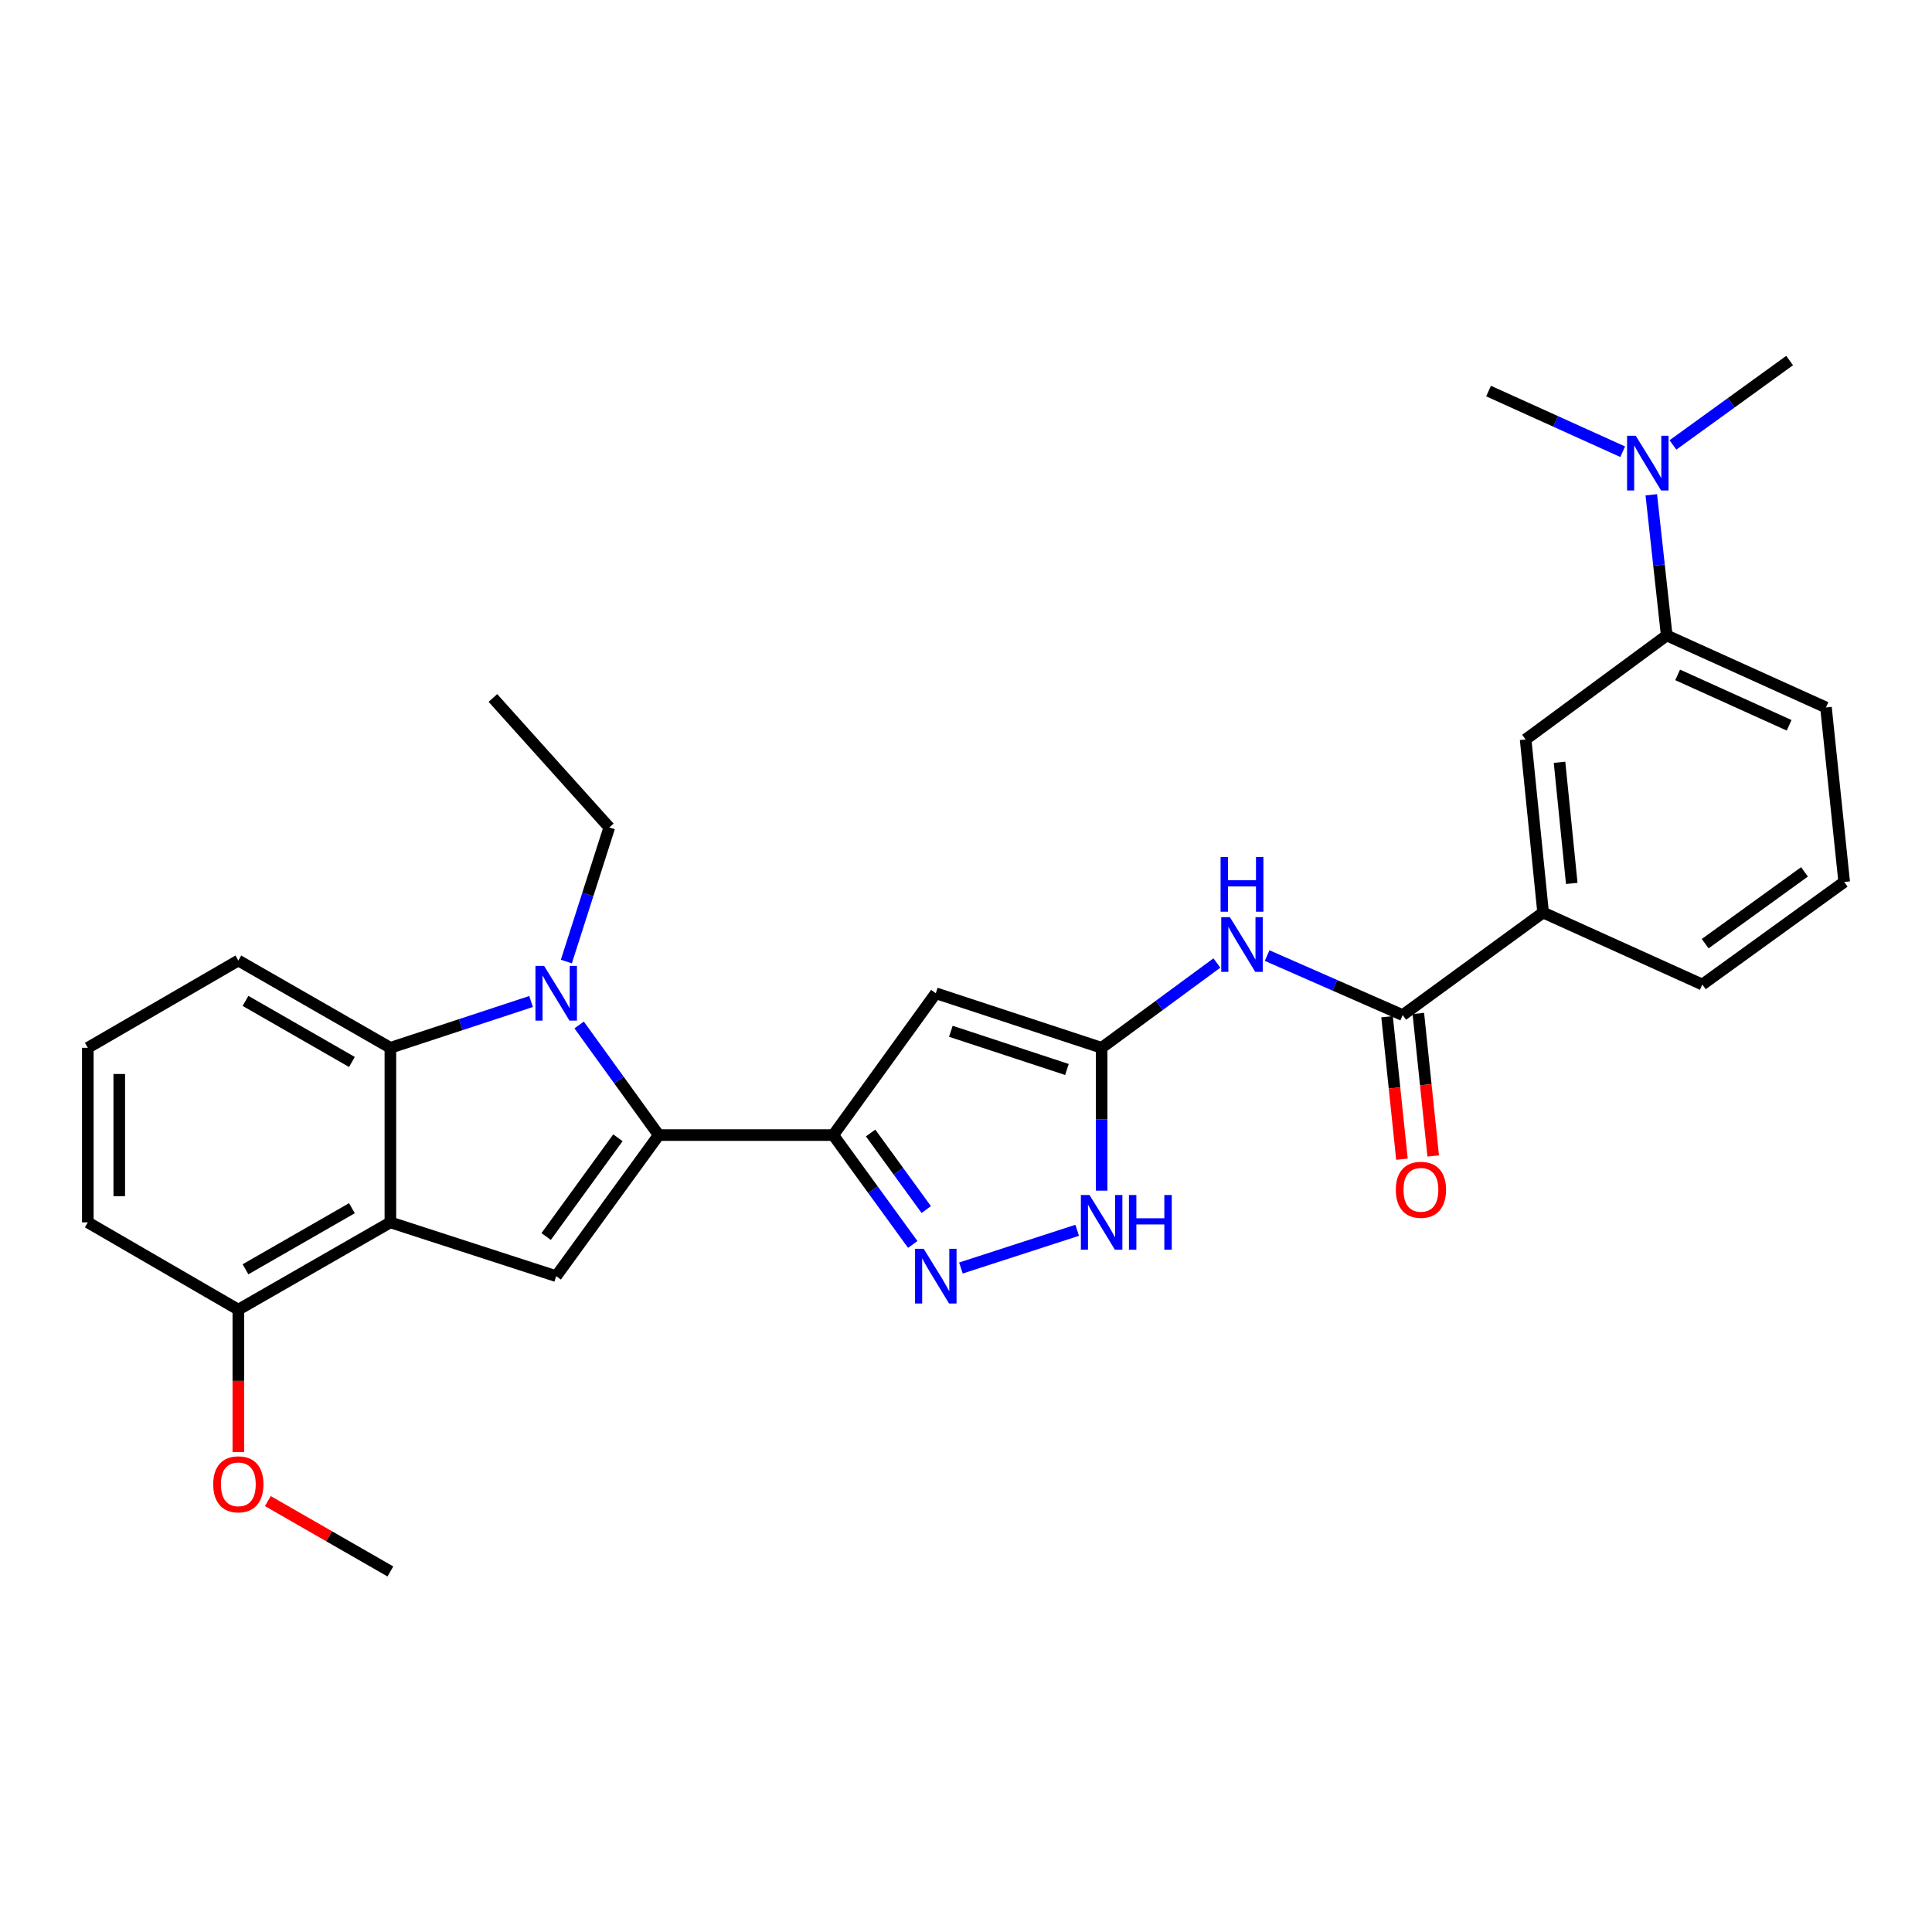 <?xml version='1.0' encoding='iso-8859-1'?>
<svg version='1.1' baseProfile='full'
              xmlns='http://www.w3.org/2000/svg'
                      xmlns:rdkit='http://www.rdkit.org/xml'
                      xmlns:xlink='http://www.w3.org/1999/xlink'
                  xml:space='preserve'
width='1000px' height='1000px' viewBox='0 0 1000 1000'>
<!-- END OF HEADER -->
<rect style='opacity:1.0;fill:#FFFFFF;stroke:none' width='1000' height='1000' x='0' y='0'> </rect>
<path class='bond-0' d='M 340.955,587.518 L 320.357,559.022' style='fill:none;fill-rule:evenodd;stroke:#000000;stroke-width:6px;stroke-linecap:butt;stroke-linejoin:miter;stroke-opacity:1' />
<path class='bond-0' d='M 320.357,559.022 L 299.759,530.526' style='fill:none;fill-rule:evenodd;stroke:#0000FF;stroke-width:6px;stroke-linecap:butt;stroke-linejoin:miter;stroke-opacity:1' />
<path class='bond-1' d='M 340.955,587.518 L 431.293,587.518' style='fill:none;fill-rule:evenodd;stroke:#000000;stroke-width:6px;stroke-linecap:butt;stroke-linejoin:miter;stroke-opacity:1' />
<path class='bond-3' d='M 340.955,587.518 L 287.886,660.536' style='fill:none;fill-rule:evenodd;stroke:#000000;stroke-width:6px;stroke-linecap:butt;stroke-linejoin:miter;stroke-opacity:1' />
<path class='bond-3' d='M 319.833,588.905 L 282.685,640.018' style='fill:none;fill-rule:evenodd;stroke:#000000;stroke-width:6px;stroke-linecap:butt;stroke-linejoin:miter;stroke-opacity:1' />
<path class='bond-7' d='M 274.887,518.378 L 238.473,530.359' style='fill:none;fill-rule:evenodd;stroke:#0000FF;stroke-width:6px;stroke-linecap:butt;stroke-linejoin:miter;stroke-opacity:1' />
<path class='bond-7' d='M 238.473,530.359 L 202.059,542.34' style='fill:none;fill-rule:evenodd;stroke:#000000;stroke-width:6px;stroke-linecap:butt;stroke-linejoin:miter;stroke-opacity:1' />
<path class='bond-17' d='M 293.142,497.689 L 304.254,462.99' style='fill:none;fill-rule:evenodd;stroke:#0000FF;stroke-width:6px;stroke-linecap:butt;stroke-linejoin:miter;stroke-opacity:1' />
<path class='bond-17' d='M 304.254,462.99 L 315.365,428.292' style='fill:none;fill-rule:evenodd;stroke:#000000;stroke-width:6px;stroke-linecap:butt;stroke-linejoin:miter;stroke-opacity:1' />
<path class='bond-4' d='M 431.293,587.518 L 484.371,514.101' style='fill:none;fill-rule:evenodd;stroke:#000000;stroke-width:6px;stroke-linecap:butt;stroke-linejoin:miter;stroke-opacity:1' />
<path class='bond-5' d='M 431.293,587.518 L 451.865,615.819' style='fill:none;fill-rule:evenodd;stroke:#000000;stroke-width:6px;stroke-linecap:butt;stroke-linejoin:miter;stroke-opacity:1' />
<path class='bond-5' d='M 451.865,615.819 L 472.438,644.119' style='fill:none;fill-rule:evenodd;stroke:#0000FF;stroke-width:6px;stroke-linecap:butt;stroke-linejoin:miter;stroke-opacity:1' />
<path class='bond-5' d='M 450.626,586.441 L 465.026,606.252' style='fill:none;fill-rule:evenodd;stroke:#000000;stroke-width:6px;stroke-linecap:butt;stroke-linejoin:miter;stroke-opacity:1' />
<path class='bond-5' d='M 465.026,606.252 L 479.427,626.062' style='fill:none;fill-rule:evenodd;stroke:#0000FF;stroke-width:6px;stroke-linecap:butt;stroke-linejoin:miter;stroke-opacity:1' />
<path class='bond-2' d='M 202.059,632.696 L 287.886,660.536' style='fill:none;fill-rule:evenodd;stroke:#000000;stroke-width:6px;stroke-linecap:butt;stroke-linejoin:miter;stroke-opacity:1' />
<path class='bond-14' d='M 202.059,632.696 L 123.363,677.873' style='fill:none;fill-rule:evenodd;stroke:#000000;stroke-width:6px;stroke-linecap:butt;stroke-linejoin:miter;stroke-opacity:1' />
<path class='bond-14' d='M 182.154,625.362 L 127.067,656.986' style='fill:none;fill-rule:evenodd;stroke:#000000;stroke-width:6px;stroke-linecap:butt;stroke-linejoin:miter;stroke-opacity:1' />
<path class='bond-29' d='M 202.059,632.696 L 202.059,542.34' style='fill:none;fill-rule:evenodd;stroke:#000000;stroke-width:6px;stroke-linecap:butt;stroke-linejoin:miter;stroke-opacity:1' />
<path class='bond-6' d='M 484.371,514.101 L 570.198,542.34' style='fill:none;fill-rule:evenodd;stroke:#000000;stroke-width:6px;stroke-linecap:butt;stroke-linejoin:miter;stroke-opacity:1' />
<path class='bond-6' d='M 492.16,533.792 L 552.239,553.559' style='fill:none;fill-rule:evenodd;stroke:#000000;stroke-width:6px;stroke-linecap:butt;stroke-linejoin:miter;stroke-opacity:1' />
<path class='bond-9' d='M 497.367,656.321 L 557.544,636.8' style='fill:none;fill-rule:evenodd;stroke:#0000FF;stroke-width:6px;stroke-linecap:butt;stroke-linejoin:miter;stroke-opacity:1' />
<path class='bond-8' d='M 570.198,542.34 L 600.03,520.395' style='fill:none;fill-rule:evenodd;stroke:#000000;stroke-width:6px;stroke-linecap:butt;stroke-linejoin:miter;stroke-opacity:1' />
<path class='bond-8' d='M 600.03,520.395 L 629.861,498.45' style='fill:none;fill-rule:evenodd;stroke:#0000FF;stroke-width:6px;stroke-linecap:butt;stroke-linejoin:miter;stroke-opacity:1' />
<path class='bond-30' d='M 570.198,542.34 L 570.198,579.308' style='fill:none;fill-rule:evenodd;stroke:#000000;stroke-width:6px;stroke-linecap:butt;stroke-linejoin:miter;stroke-opacity:1' />
<path class='bond-30' d='M 570.198,579.308 L 570.198,616.277' style='fill:none;fill-rule:evenodd;stroke:#0000FF;stroke-width:6px;stroke-linecap:butt;stroke-linejoin:miter;stroke-opacity:1' />
<path class='bond-18' d='M 202.059,542.34 L 123.363,497.171' style='fill:none;fill-rule:evenodd;stroke:#000000;stroke-width:6px;stroke-linecap:butt;stroke-linejoin:miter;stroke-opacity:1' />
<path class='bond-18' d='M 182.155,549.676 L 127.068,518.057' style='fill:none;fill-rule:evenodd;stroke:#000000;stroke-width:6px;stroke-linecap:butt;stroke-linejoin:miter;stroke-opacity:1' />
<path class='bond-10' d='M 655.867,494.603 L 690.951,510.006' style='fill:none;fill-rule:evenodd;stroke:#0000FF;stroke-width:6px;stroke-linecap:butt;stroke-linejoin:miter;stroke-opacity:1' />
<path class='bond-10' d='M 690.951,510.006 L 726.034,525.409' style='fill:none;fill-rule:evenodd;stroke:#000000;stroke-width:6px;stroke-linecap:butt;stroke-linejoin:miter;stroke-opacity:1' />
<path class='bond-11' d='M 726.034,525.409 L 798.71,472.331' style='fill:none;fill-rule:evenodd;stroke:#000000;stroke-width:6px;stroke-linecap:butt;stroke-linejoin:miter;stroke-opacity:1' />
<path class='bond-16' d='M 717.943,526.254 L 721.795,563.132' style='fill:none;fill-rule:evenodd;stroke:#000000;stroke-width:6px;stroke-linecap:butt;stroke-linejoin:miter;stroke-opacity:1' />
<path class='bond-16' d='M 721.795,563.132 L 725.647,600.01' style='fill:none;fill-rule:evenodd;stroke:#FF0000;stroke-width:6px;stroke-linecap:butt;stroke-linejoin:miter;stroke-opacity:1' />
<path class='bond-16' d='M 734.126,524.564 L 737.978,561.442' style='fill:none;fill-rule:evenodd;stroke:#000000;stroke-width:6px;stroke-linecap:butt;stroke-linejoin:miter;stroke-opacity:1' />
<path class='bond-16' d='M 737.978,561.442 L 741.83,598.32' style='fill:none;fill-rule:evenodd;stroke:#FF0000;stroke-width:6px;stroke-linecap:butt;stroke-linejoin:miter;stroke-opacity:1' />
<path class='bond-12' d='M 798.71,472.331 L 789.661,382.743' style='fill:none;fill-rule:evenodd;stroke:#000000;stroke-width:6px;stroke-linecap:butt;stroke-linejoin:miter;stroke-opacity:1' />
<path class='bond-12' d='M 813.541,457.258 L 807.207,394.547' style='fill:none;fill-rule:evenodd;stroke:#000000;stroke-width:6px;stroke-linecap:butt;stroke-linejoin:miter;stroke-opacity:1' />
<path class='bond-20' d='M 798.71,472.331 L 881.12,509.591' style='fill:none;fill-rule:evenodd;stroke:#000000;stroke-width:6px;stroke-linecap:butt;stroke-linejoin:miter;stroke-opacity:1' />
<path class='bond-13' d='M 789.661,382.743 L 862.689,328.906' style='fill:none;fill-rule:evenodd;stroke:#000000;stroke-width:6px;stroke-linecap:butt;stroke-linejoin:miter;stroke-opacity:1' />
<path class='bond-15' d='M 862.689,328.906 L 858.698,292.504' style='fill:none;fill-rule:evenodd;stroke:#000000;stroke-width:6px;stroke-linecap:butt;stroke-linejoin:miter;stroke-opacity:1' />
<path class='bond-15' d='M 858.698,292.504 L 854.707,256.102' style='fill:none;fill-rule:evenodd;stroke:#0000FF;stroke-width:6px;stroke-linecap:butt;stroke-linejoin:miter;stroke-opacity:1' />
<path class='bond-32' d='M 862.689,328.906 L 945.118,366.175' style='fill:none;fill-rule:evenodd;stroke:#000000;stroke-width:6px;stroke-linecap:butt;stroke-linejoin:miter;stroke-opacity:1' />
<path class='bond-32' d='M 868.35,349.322 L 926.05,375.41' style='fill:none;fill-rule:evenodd;stroke:#000000;stroke-width:6px;stroke-linecap:butt;stroke-linejoin:miter;stroke-opacity:1' />
<path class='bond-19' d='M 123.363,677.873 L 123.363,714.744' style='fill:none;fill-rule:evenodd;stroke:#000000;stroke-width:6px;stroke-linecap:butt;stroke-linejoin:miter;stroke-opacity:1' />
<path class='bond-19' d='M 123.363,714.744 L 123.363,751.615' style='fill:none;fill-rule:evenodd;stroke:#FF0000;stroke-width:6px;stroke-linecap:butt;stroke-linejoin:miter;stroke-opacity:1' />
<path class='bond-24' d='M 123.363,677.873 L 45.455,632.696' style='fill:none;fill-rule:evenodd;stroke:#000000;stroke-width:6px;stroke-linecap:butt;stroke-linejoin:miter;stroke-opacity:1' />
<path class='bond-25' d='M 865.913,230.294 L 896.11,208.457' style='fill:none;fill-rule:evenodd;stroke:#0000FF;stroke-width:6px;stroke-linecap:butt;stroke-linejoin:miter;stroke-opacity:1' />
<path class='bond-25' d='M 896.11,208.457 L 926.307,186.62' style='fill:none;fill-rule:evenodd;stroke:#000000;stroke-width:6px;stroke-linecap:butt;stroke-linejoin:miter;stroke-opacity:1' />
<path class='bond-26' d='M 839.907,233.817 L 805.189,218.114' style='fill:none;fill-rule:evenodd;stroke:#0000FF;stroke-width:6px;stroke-linecap:butt;stroke-linejoin:miter;stroke-opacity:1' />
<path class='bond-26' d='M 805.189,218.114 L 770.471,202.411' style='fill:none;fill-rule:evenodd;stroke:#000000;stroke-width:6px;stroke-linecap:butt;stroke-linejoin:miter;stroke-opacity:1' />
<path class='bond-28' d='M 315.365,428.292 L 255.128,361.275' style='fill:none;fill-rule:evenodd;stroke:#000000;stroke-width:6px;stroke-linecap:butt;stroke-linejoin:miter;stroke-opacity:1' />
<path class='bond-22' d='M 123.363,497.171 L 45.455,542.34' style='fill:none;fill-rule:evenodd;stroke:#000000;stroke-width:6px;stroke-linecap:butt;stroke-linejoin:miter;stroke-opacity:1' />
<path class='bond-27' d='M 138.632,776.96 L 170.345,795.17' style='fill:none;fill-rule:evenodd;stroke:#FF0000;stroke-width:6px;stroke-linecap:butt;stroke-linejoin:miter;stroke-opacity:1' />
<path class='bond-27' d='M 170.345,795.17 L 202.059,813.38' style='fill:none;fill-rule:evenodd;stroke:#000000;stroke-width:6px;stroke-linecap:butt;stroke-linejoin:miter;stroke-opacity:1' />
<path class='bond-23' d='M 881.12,509.591 L 954.545,456.503' style='fill:none;fill-rule:evenodd;stroke:#000000;stroke-width:6px;stroke-linecap:butt;stroke-linejoin:miter;stroke-opacity:1' />
<path class='bond-23' d='M 882.601,488.442 L 933.999,451.281' style='fill:none;fill-rule:evenodd;stroke:#000000;stroke-width:6px;stroke-linecap:butt;stroke-linejoin:miter;stroke-opacity:1' />
<path class='bond-21' d='M 945.118,366.175 L 954.545,456.503' style='fill:none;fill-rule:evenodd;stroke:#000000;stroke-width:6px;stroke-linecap:butt;stroke-linejoin:miter;stroke-opacity:1' />
<path class='bond-31' d='M 45.455,542.34 L 45.455,632.696' style='fill:none;fill-rule:evenodd;stroke:#000000;stroke-width:6px;stroke-linecap:butt;stroke-linejoin:miter;stroke-opacity:1' />
<path class='bond-31' d='M 61.725,555.893 L 61.725,619.142' style='fill:none;fill-rule:evenodd;stroke:#000000;stroke-width:6px;stroke-linecap:butt;stroke-linejoin:miter;stroke-opacity:1' />
<path  class='atom-1' d='M 281.626 499.941
L 290.906 514.941
Q 291.826 516.421, 293.306 519.101
Q 294.786 521.781, 294.866 521.941
L 294.866 499.941
L 298.626 499.941
L 298.626 528.261
L 294.746 528.261
L 284.786 511.861
Q 283.626 509.941, 282.386 507.741
Q 281.186 505.541, 280.826 504.861
L 280.826 528.261
L 277.146 528.261
L 277.146 499.941
L 281.626 499.941
' fill='#0000FF'/>
<path  class='atom-6' d='M 478.111 646.376
L 487.391 661.376
Q 488.311 662.856, 489.791 665.536
Q 491.271 668.216, 491.351 668.376
L 491.351 646.376
L 495.111 646.376
L 495.111 674.696
L 491.231 674.696
L 481.271 658.296
Q 480.111 656.376, 478.871 654.176
Q 477.671 651.976, 477.311 651.296
L 477.311 674.696
L 473.631 674.696
L 473.631 646.376
L 478.111 646.376
' fill='#0000FF'/>
<path  class='atom-9' d='M 636.596 474.731
L 645.876 489.731
Q 646.796 491.211, 648.276 493.891
Q 649.756 496.571, 649.836 496.731
L 649.836 474.731
L 653.596 474.731
L 653.596 503.051
L 649.716 503.051
L 639.756 486.651
Q 638.596 484.731, 637.356 482.531
Q 636.156 480.331, 635.796 479.651
L 635.796 503.051
L 632.116 503.051
L 632.116 474.731
L 636.596 474.731
' fill='#0000FF'/>
<path  class='atom-9' d='M 631.776 443.579
L 635.616 443.579
L 635.616 455.619
L 650.096 455.619
L 650.096 443.579
L 653.936 443.579
L 653.936 471.899
L 650.096 471.899
L 650.096 458.819
L 635.616 458.819
L 635.616 471.899
L 631.776 471.899
L 631.776 443.579
' fill='#0000FF'/>
<path  class='atom-10' d='M 563.938 618.536
L 573.218 633.536
Q 574.138 635.016, 575.618 637.696
Q 577.098 640.376, 577.178 640.536
L 577.178 618.536
L 580.938 618.536
L 580.938 646.856
L 577.058 646.856
L 567.098 630.456
Q 565.938 628.536, 564.698 626.336
Q 563.498 624.136, 563.138 623.456
L 563.138 646.856
L 559.458 646.856
L 559.458 618.536
L 563.938 618.536
' fill='#0000FF'/>
<path  class='atom-10' d='M 584.338 618.536
L 588.178 618.536
L 588.178 630.576
L 602.658 630.576
L 602.658 618.536
L 606.498 618.536
L 606.498 646.856
L 602.658 646.856
L 602.658 633.776
L 588.178 633.776
L 588.178 646.856
L 584.338 646.856
L 584.338 618.536
' fill='#0000FF'/>
<path  class='atom-16' d='M 846.649 225.538
L 855.929 240.538
Q 856.849 242.018, 858.329 244.698
Q 859.809 247.378, 859.889 247.538
L 859.889 225.538
L 863.649 225.538
L 863.649 253.858
L 859.769 253.858
L 849.809 237.458
Q 848.649 235.538, 847.409 233.338
Q 846.209 231.138, 845.849 230.458
L 845.849 253.858
L 842.169 253.858
L 842.169 225.538
L 846.649 225.538
' fill='#0000FF'/>
<path  class='atom-17' d='M 722.471 615.836
Q 722.471 609.036, 725.831 605.236
Q 729.191 601.436, 735.471 601.436
Q 741.751 601.436, 745.111 605.236
Q 748.471 609.036, 748.471 615.836
Q 748.471 622.716, 745.071 626.636
Q 741.671 630.516, 735.471 630.516
Q 729.231 630.516, 725.831 626.636
Q 722.471 622.756, 722.471 615.836
M 735.471 627.316
Q 739.791 627.316, 742.111 624.436
Q 744.471 621.516, 744.471 615.836
Q 744.471 610.276, 742.111 607.476
Q 739.791 604.636, 735.471 604.636
Q 731.151 604.636, 728.791 607.436
Q 726.471 610.236, 726.471 615.836
Q 726.471 621.556, 728.791 624.436
Q 731.151 627.316, 735.471 627.316
' fill='#FF0000'/>
<path  class='atom-20' d='M 110.363 768.273
Q 110.363 761.473, 113.723 757.673
Q 117.083 753.873, 123.363 753.873
Q 129.643 753.873, 133.003 757.673
Q 136.363 761.473, 136.363 768.273
Q 136.363 775.153, 132.963 779.073
Q 129.563 782.953, 123.363 782.953
Q 117.123 782.953, 113.723 779.073
Q 110.363 775.193, 110.363 768.273
M 123.363 779.753
Q 127.683 779.753, 130.003 776.873
Q 132.363 773.953, 132.363 768.273
Q 132.363 762.713, 130.003 759.913
Q 127.683 757.073, 123.363 757.073
Q 119.043 757.073, 116.683 759.873
Q 114.363 762.673, 114.363 768.273
Q 114.363 773.993, 116.683 776.873
Q 119.043 779.753, 123.363 779.753
' fill='#FF0000'/>
</svg>
